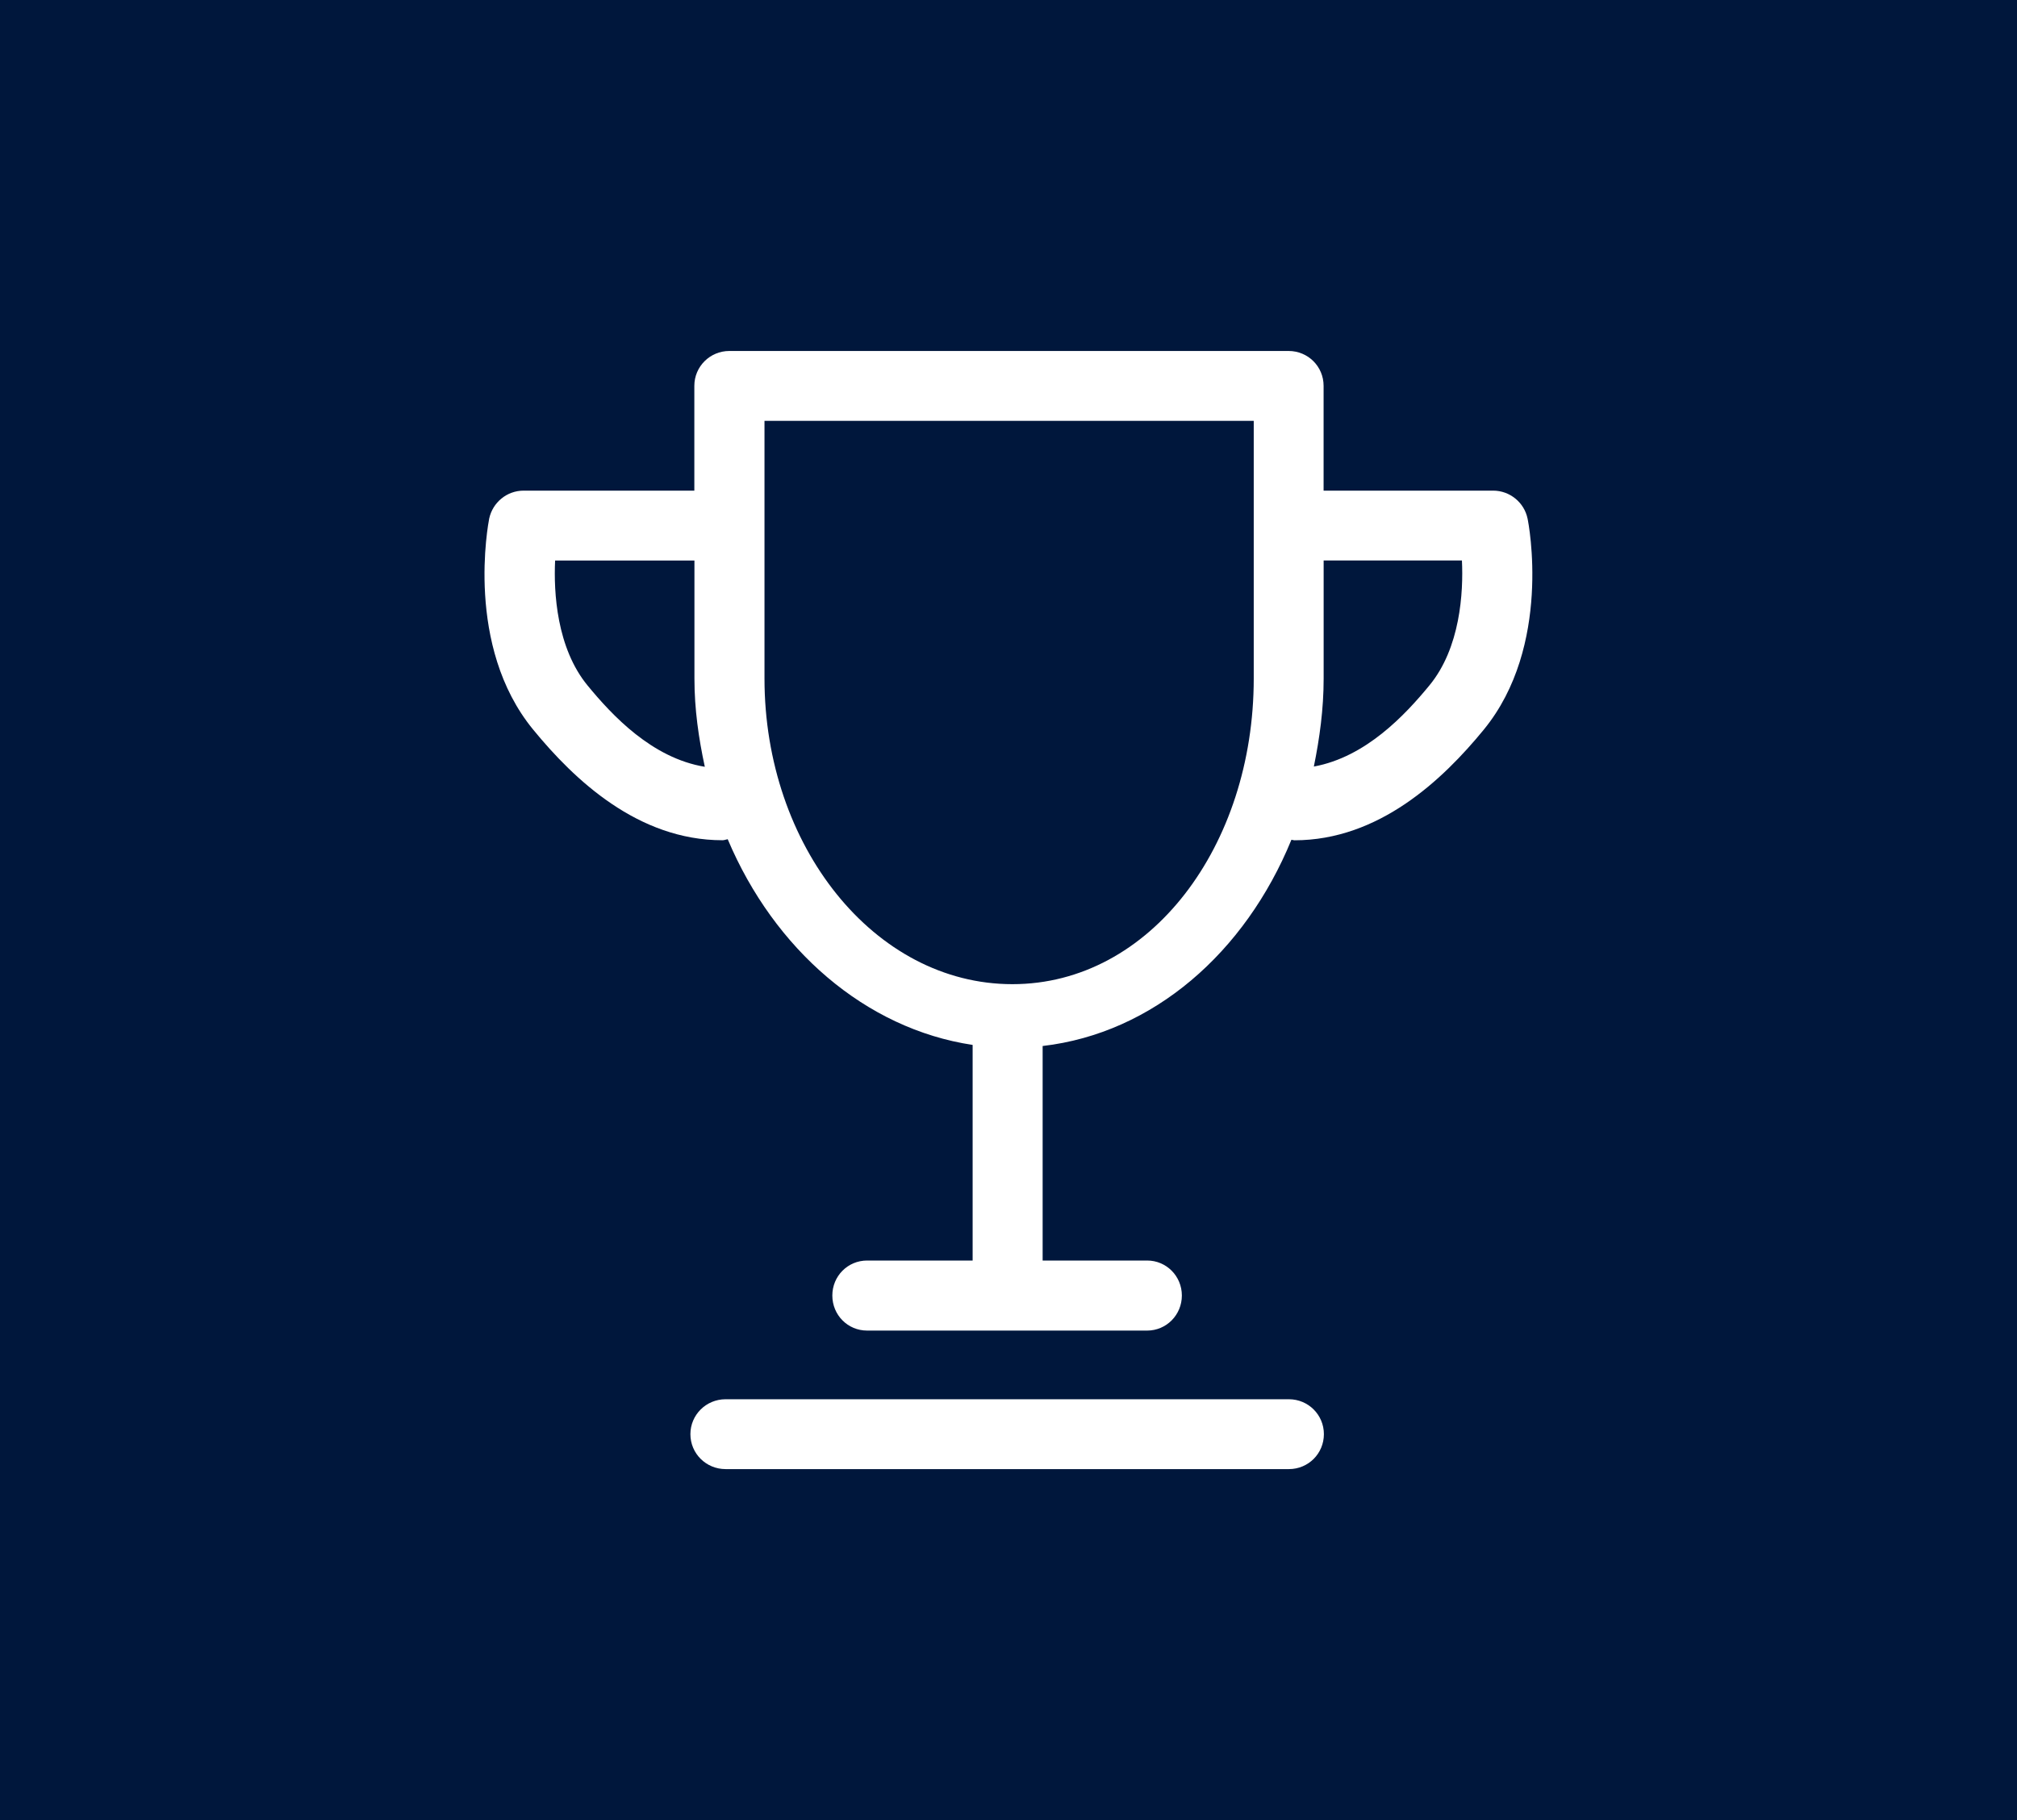 <?xml version="1.0" encoding="utf-8"?>
<!-- Generator: Adobe Illustrator 15.0.0, SVG Export Plug-In . SVG Version: 6.00 Build 0)  -->
<!DOCTYPE svg PUBLIC "-//W3C//DTD SVG 1.1//EN" "http://www.w3.org/Graphics/SVG/1.1/DTD/svg11.dtd">
<svg version="1.1" id="Ebene_1" xmlns="http://www.w3.org/2000/svg" xmlns:xlink="http://www.w3.org/1999/xlink" x="0px" y="0px"
	 width="41px" height="37px" viewBox="0 0 41 37" enable-background="new 0 0 41 37" xml:space="preserve">
<rect y="0" fill="#00173C" width="41" height="37"/>
<path fill="#FFFFFF" d="M14.749,28.445h11.451c0.395,0,0.711,0.318,0.711,0.709c0,0.395-0.316,0.711-0.711,0.711H14.749
	c-0.396,0-0.715-0.316-0.715-0.711C14.034,28.764,14.352,28.445,14.749,28.445 M26.906,11.395v2.4c0,0.62-0.082,1.213-0.199,1.788
	c1.055-0.193,1.854-1.048,2.346-1.646c0.633-0.765,0.695-1.896,0.664-2.543H26.906z M25.484,8.555H15.54v5.24
	c0,3.397,2.229,6.212,5.039,6.212c2.806,0,4.906-2.815,4.906-6.212V8.555z M11.284,11.395c-0.031,0.646,0.031,1.778,0.662,2.543
	c0.496,0.603,1.307,1.474,2.381,1.65c-0.125-0.578-0.211-1.171-0.211-1.793v-2.4H11.284z M30.162,14.832
	c-0.836,1.021-2.133,2.25-3.85,2.25c-0.021,0-0.039-0.009-0.061-0.011c-0.939,2.294-2.811,3.933-5.057,4.193v4.361h2.125
	c0.389,0,0.705,0.316,0.705,0.711c0,0.396-0.316,0.713-0.705,0.713h-5.693c-0.393,0-0.707-0.316-0.707-0.713
	c0-0.395,0.314-0.711,0.707-0.711h2.145v-4.383c-2.182-0.328-4.035-1.945-4.979-4.182c-0.037,0.006-0.067,0.021-0.105,0.021
	c-1.719,0-3.014-1.229-3.85-2.25c-1.393-1.697-0.912-4.188-0.893-4.289c0.071-0.328,0.359-0.568,0.7-0.568h3.47V7.843
	c0-0.392,0.319-0.708,0.711-0.708h11.369c0.395,0,0.711,0.316,0.711,0.708v2.131h3.447c0.338,0,0.631,0.24,0.699,0.568
	C31.074,10.643,31.551,13.134,30.162,14.832"/>
</svg>

